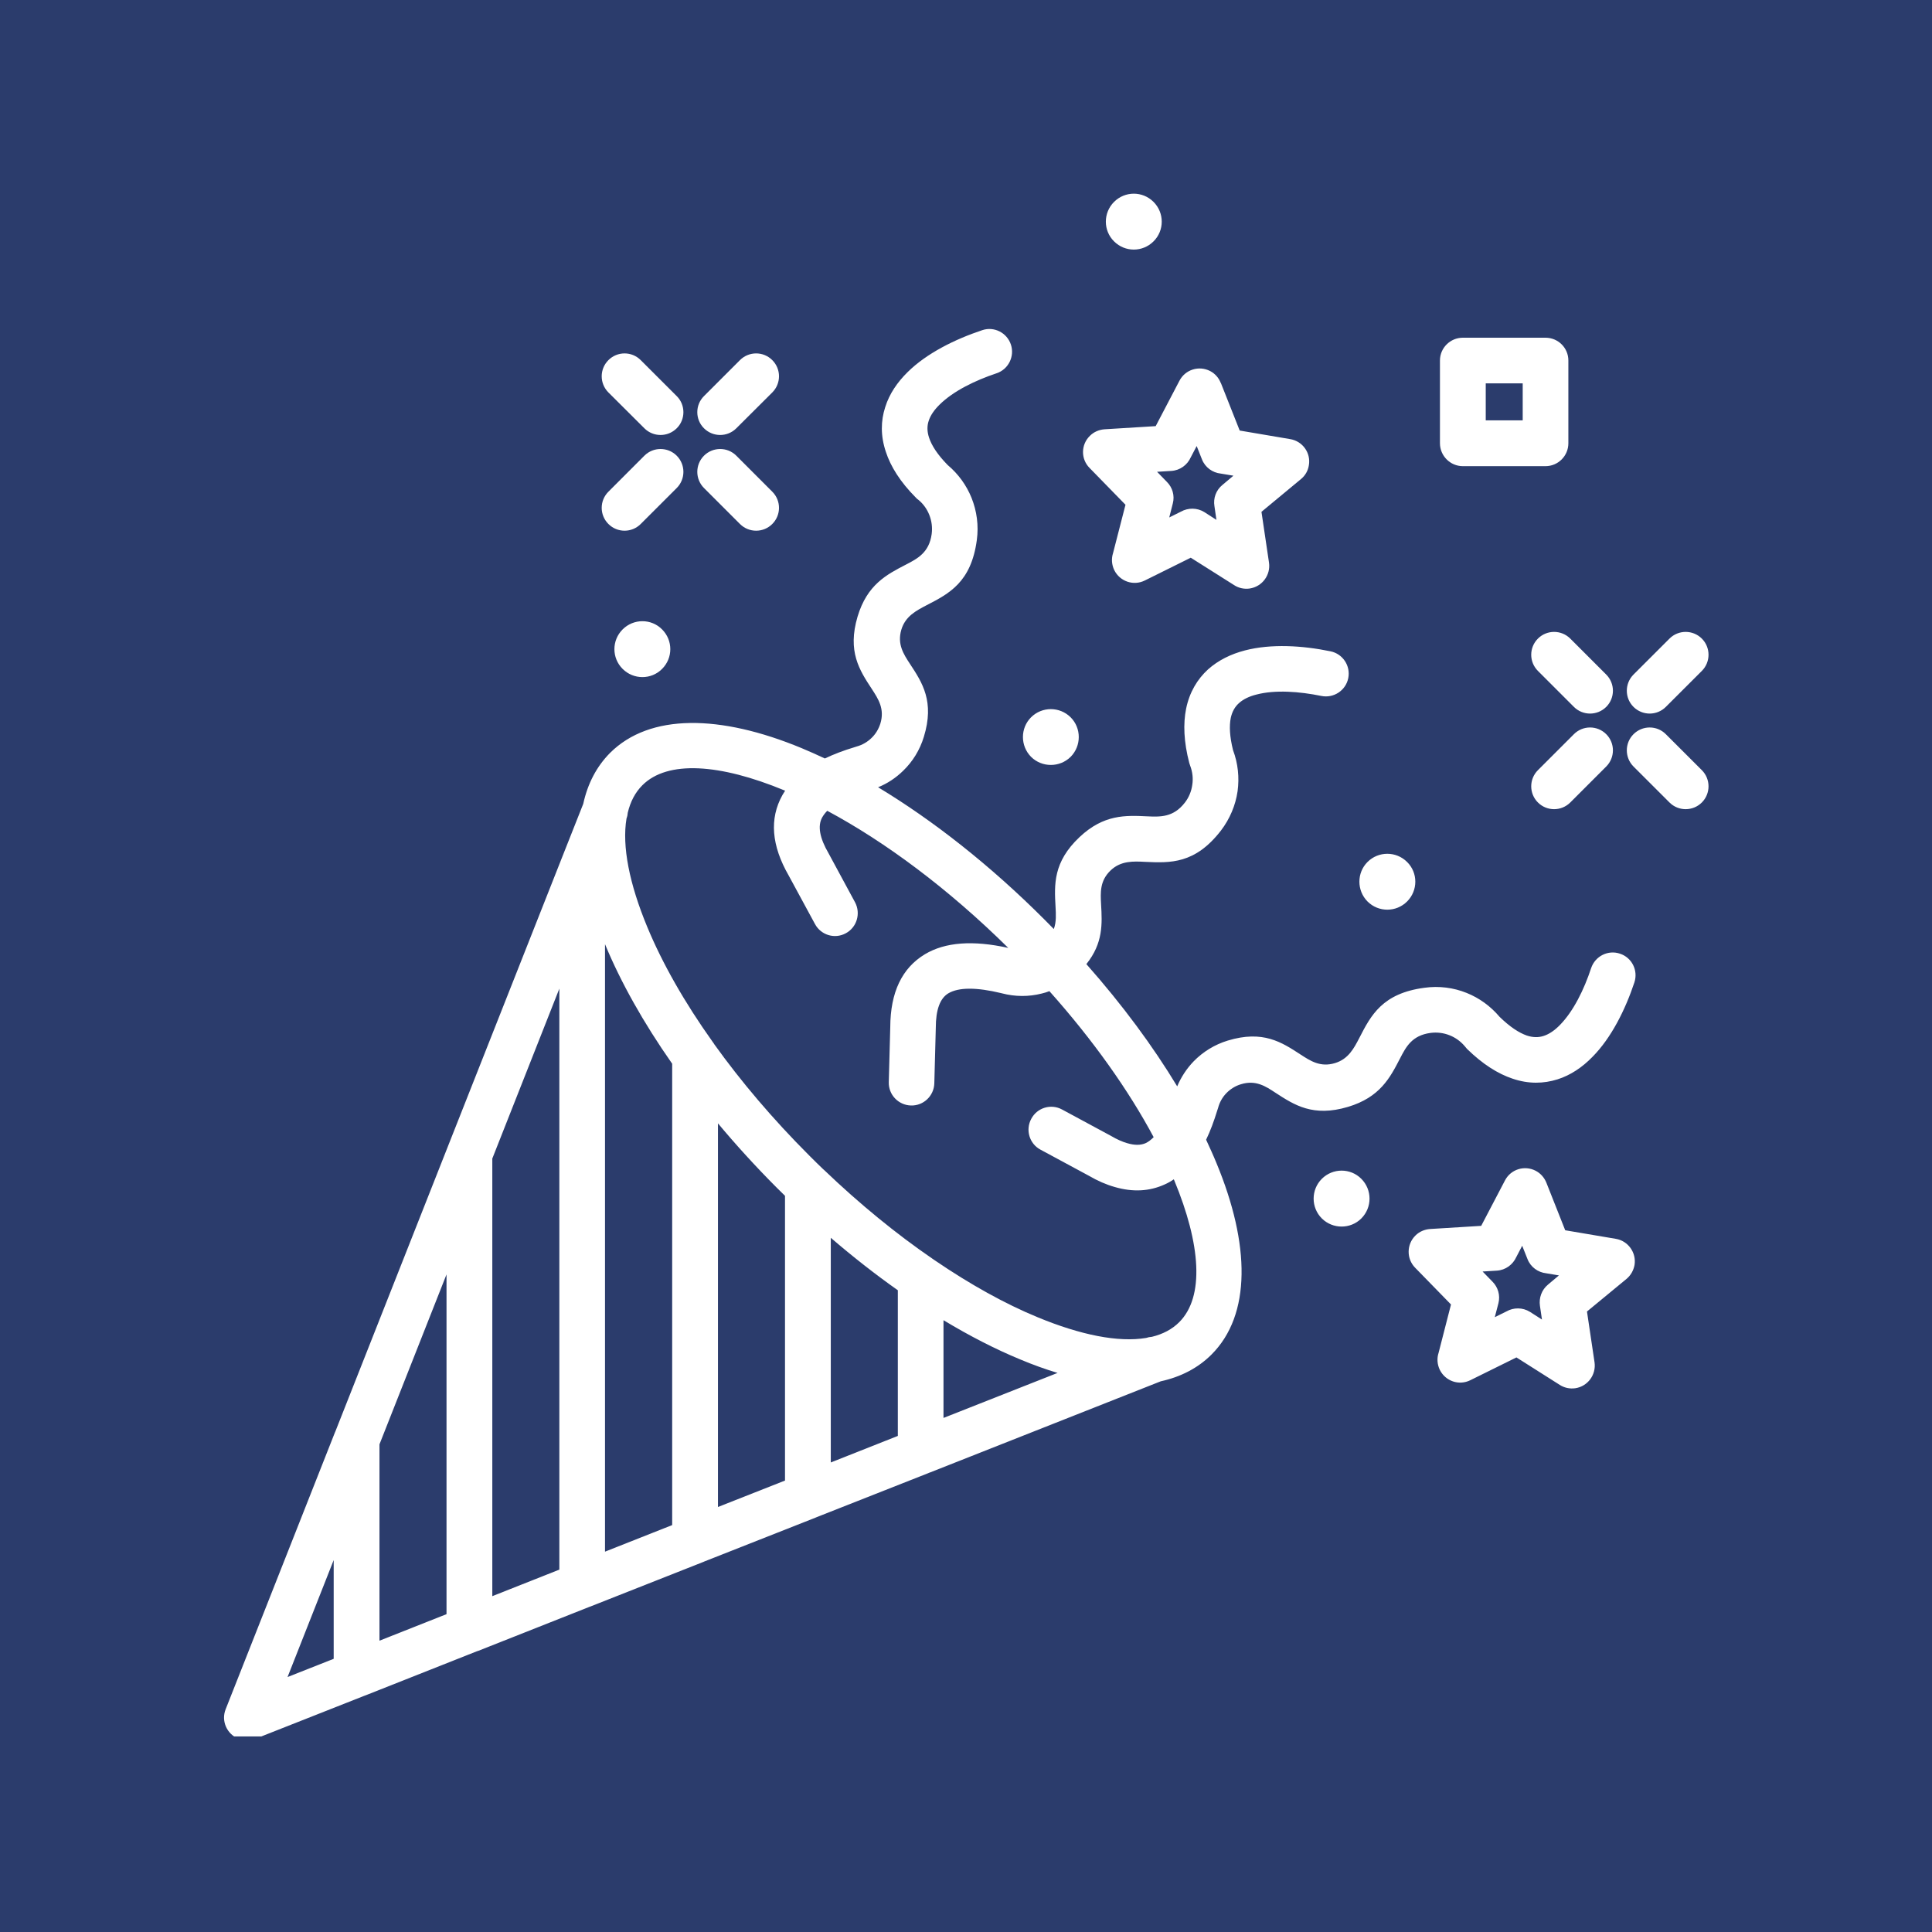 <svg xmlns="http://www.w3.org/2000/svg" xmlns:xlink="http://www.w3.org/1999/xlink" width="80" zoomAndPan="magnify" viewBox="0 0 60 60" height="80" preserveAspectRatio="xMidYMid meet" version="1.0"><defs><clipPath id="b6732af2a1"><path d="M 6.859 6 L 53.359 6 L 53.359 53.926 L 6.859 53.926 Z M 6.859 6 " clip-rule="nonzero"/></clipPath></defs><rect x="-6" width="72" fill="#ffffff" y="-6" height="72" fill-opacity="1"/><rect x="-6" width="72" fill="#2b3c6c" y="-6" height="72" fill-opacity="1"/><g clip-path="url(#b6732af2a1)"><path fill="#ffffff" d="M 19.496 25.238 C 19.492 25.297 19.48 25.359 19.457 25.418 C 19.312 26.281 19.547 27.453 20.102 28.789 C 20.566 29.91 21.254 31.125 22.137 32.363 C 22.156 32.387 22.172 32.41 22.188 32.438 C 23.012 33.586 23.996 34.75 25.129 35.883 C 25.273 36.027 25.418 36.172 25.566 36.312 L 25.594 36.336 C 26.703 37.398 27.84 38.324 28.957 39.09 C 28.98 39.105 29.008 39.125 29.031 39.141 C 30.137 39.895 31.215 40.492 32.219 40.906 C 33.559 41.461 34.73 41.695 35.594 41.551 C 35.652 41.531 35.711 41.52 35.773 41.516 C 36.113 41.434 36.402 41.281 36.621 41.062 C 37.41 40.273 37.293 38.648 36.469 36.66 L 36.453 36.625 C 36.363 36.688 36.266 36.742 36.168 36.785 C 35.695 37 35.18 37.027 34.617 36.863 C 34.355 36.789 34.086 36.672 33.812 36.512 L 32.312 35.703 C 31.969 35.52 31.84 35.09 32.027 34.746 C 32.211 34.398 32.641 34.27 32.984 34.457 L 34.504 35.277 C 34.691 35.387 34.859 35.461 35.012 35.504 C 35.238 35.57 35.426 35.57 35.582 35.5 C 35.664 35.461 35.746 35.398 35.828 35.316 C 35.051 33.863 33.953 32.309 32.59 30.781 C 32.512 30.812 32.434 30.836 32.352 30.855 C 31.953 30.957 31.527 30.957 31.113 30.848 L 31.098 30.844 C 30.32 30.656 29.773 30.66 29.453 30.848 C 29.191 31.004 29.062 31.363 29.062 31.918 L 29.016 33.645 C 29.004 34.035 28.68 34.344 28.289 34.332 C 27.898 34.32 27.59 33.996 27.602 33.605 L 27.648 31.898 C 27.652 30.816 28.012 30.062 28.727 29.633 C 29.355 29.258 30.215 29.195 31.312 29.438 C 29.449 27.598 27.492 26.145 25.691 25.18 C 25.625 25.246 25.574 25.316 25.535 25.383 C 25.387 25.648 25.453 26.023 25.734 26.504 L 26.555 28.023 C 26.738 28.371 26.609 28.801 26.266 28.984 C 25.922 29.172 25.492 29.039 25.309 28.695 L 24.496 27.195 C 23.957 26.258 23.891 25.426 24.297 24.695 C 24.324 24.648 24.352 24.602 24.383 24.555 L 24.352 24.543 C 22.359 23.719 20.734 23.602 19.949 24.387 C 19.727 24.609 19.578 24.895 19.496 25.238 Z M 33.25 22.277 C 33.586 22.613 33.586 23.164 33.25 23.504 C 32.91 23.84 32.359 23.84 32.02 23.504 C 31.684 23.164 31.684 22.613 32.02 22.277 C 32.359 21.938 32.91 21.938 33.25 22.277 Z M 49.414 30.066 C 49.539 29.695 49.938 29.492 50.309 29.617 C 50.68 29.738 50.879 30.137 50.758 30.508 C 50.477 31.352 50.043 32.23 49.453 32.824 C 49.141 33.145 48.777 33.391 48.371 33.52 C 47.938 33.656 47.473 33.668 46.977 33.5 C 46.52 33.348 46.047 33.051 45.559 32.574 C 45.531 32.543 45.504 32.512 45.48 32.48 C 45.355 32.336 45.199 32.223 45.02 32.152 C 44.836 32.078 44.629 32.051 44.426 32.078 C 43.848 32.156 43.664 32.512 43.477 32.875 C 43.168 33.473 42.855 34.078 41.863 34.375 C 40.777 34.699 40.195 34.316 39.613 33.938 C 39.305 33.734 38.996 33.531 38.539 33.672 C 38.367 33.723 38.211 33.82 38.086 33.949 C 37.965 34.074 37.875 34.23 37.828 34.41 L 37.805 34.48 C 37.699 34.824 37.586 35.129 37.457 35.395 C 37.57 35.641 37.68 35.879 37.777 36.117 C 38.828 38.648 38.859 40.832 37.625 42.066 C 37.203 42.488 36.668 42.762 36.047 42.898 L 28.879 45.73 C 28.859 45.734 28.844 45.742 28.828 45.75 L 25.371 47.113 C 25.355 47.121 25.34 47.125 25.324 47.133 L 21.867 48.496 C 21.852 48.504 21.836 48.512 21.82 48.516 L 18.367 49.879 C 18.348 49.887 18.332 49.895 18.316 49.898 L 14.859 51.266 C 14.844 51.27 14.828 51.277 14.812 51.281 L 11.359 52.648 C 11.344 52.656 11.324 52.66 11.305 52.668 L 7.93 54 C 7.77 54.066 7.582 54.07 7.41 54 C 7.043 53.855 6.863 53.445 7.008 53.082 L 10.402 44.484 C 10.41 44.469 10.414 44.453 10.422 44.438 L 13.906 35.613 C 13.914 35.598 13.918 35.578 13.926 35.562 L 17.41 26.742 C 17.418 26.723 17.422 26.707 17.43 26.691 L 18.113 24.965 C 18.25 24.34 18.523 23.809 18.945 23.383 C 20.18 22.152 22.363 22.184 24.895 23.234 C 25.133 23.332 25.371 23.441 25.617 23.555 C 25.887 23.426 26.191 23.309 26.531 23.207 L 26.602 23.184 C 26.777 23.137 26.938 23.043 27.062 22.922 C 27.191 22.801 27.285 22.645 27.34 22.473 C 27.48 22.016 27.277 21.707 27.074 21.395 C 26.691 20.812 26.312 20.23 26.633 19.148 C 26.93 18.156 27.535 17.844 28.133 17.535 C 28.496 17.348 28.855 17.16 28.934 16.586 C 28.961 16.379 28.934 16.176 28.859 15.988 C 28.789 15.812 28.676 15.652 28.531 15.531 C 28.496 15.508 28.465 15.48 28.438 15.449 C 27.957 14.965 27.66 14.488 27.512 14.035 C 27.344 13.539 27.352 13.07 27.492 12.641 C 27.621 12.23 27.867 11.871 28.188 11.555 C 28.781 10.969 29.66 10.535 30.504 10.254 C 30.871 10.129 31.273 10.332 31.395 10.703 C 31.516 11.07 31.316 11.473 30.945 11.594 C 30.281 11.816 29.605 12.145 29.18 12.566 C 29.016 12.727 28.895 12.898 28.84 13.074 C 28.789 13.227 28.789 13.398 28.852 13.59 C 28.934 13.84 29.117 14.121 29.43 14.441 C 29.766 14.723 30.016 15.074 30.172 15.461 C 30.336 15.871 30.398 16.32 30.336 16.773 C 30.16 18.082 29.477 18.434 28.781 18.793 C 28.453 18.965 28.117 19.137 27.992 19.555 C 27.859 20.004 28.059 20.312 28.262 20.621 C 28.645 21.203 29.027 21.789 28.691 22.883 C 28.566 23.293 28.344 23.652 28.047 23.938 C 27.824 24.156 27.562 24.332 27.27 24.449 C 28.973 25.477 30.754 26.871 32.445 28.566 C 32.539 28.66 32.633 28.754 32.727 28.852 C 32.809 28.629 32.793 28.395 32.781 28.164 C 32.742 27.469 32.703 26.773 33.527 25.996 C 34.277 25.289 34.957 25.32 35.625 25.352 C 36.035 25.371 36.441 25.387 36.797 24.926 C 36.922 24.766 37 24.574 37.027 24.375 C 37.059 24.176 37.035 23.969 36.961 23.777 L 36.934 23.695 C 36.762 23.035 36.742 22.477 36.836 22.008 C 36.941 21.496 37.184 21.094 37.516 20.789 C 37.836 20.504 38.227 20.312 38.664 20.199 C 39.477 19.988 40.449 20.047 41.32 20.227 C 41.703 20.305 41.949 20.68 41.871 21.062 C 41.793 21.445 41.418 21.691 41.035 21.613 C 40.348 21.473 39.598 21.418 39.02 21.57 C 38.797 21.625 38.609 21.715 38.473 21.84 C 38.352 21.949 38.266 22.098 38.223 22.293 C 38.172 22.547 38.188 22.875 38.293 23.297 C 38.449 23.711 38.492 24.148 38.434 24.574 C 38.371 25.008 38.195 25.43 37.918 25.793 C 37.113 26.836 36.344 26.801 35.566 26.766 C 35.191 26.746 34.812 26.73 34.496 27.027 C 34.152 27.352 34.176 27.719 34.195 28.086 C 34.23 28.688 34.262 29.289 33.738 29.941 C 34.859 31.207 35.809 32.496 36.559 33.738 C 36.68 33.449 36.855 33.184 37.07 32.961 C 37.355 32.668 37.719 32.441 38.129 32.316 C 39.223 31.984 39.805 32.367 40.391 32.75 C 40.699 32.949 41.004 33.152 41.457 33.016 C 41.875 32.891 42.047 32.559 42.219 32.227 C 42.574 31.535 42.93 30.848 44.238 30.676 C 44.688 30.613 45.141 30.672 45.547 30.836 C 45.938 30.992 46.289 31.246 46.57 31.578 C 46.891 31.891 47.172 32.074 47.418 32.16 C 47.609 32.223 47.781 32.223 47.938 32.172 C 48.113 32.117 48.285 31.996 48.445 31.832 C 48.867 31.402 49.195 30.73 49.414 30.066 Z M 42.277 36.609 C 41.941 36.27 41.391 36.27 41.051 36.609 C 40.711 36.949 40.711 37.5 41.051 37.84 C 41.391 38.176 41.941 38.176 42.277 37.84 C 42.617 37.5 42.617 36.949 42.277 36.609 Z M 43.699 26.77 C 43.359 26.43 42.809 26.43 42.469 26.77 C 42.133 27.105 42.133 27.656 42.469 27.996 C 42.809 28.336 43.359 28.336 43.699 27.996 C 44.039 27.656 44.039 27.105 43.699 26.77 Z M 20.562 19.547 C 20.227 19.207 19.676 19.207 19.336 19.547 C 18.996 19.887 18.996 20.434 19.336 20.773 C 19.676 21.113 20.227 21.113 20.562 20.773 C 20.902 20.434 20.902 19.887 20.562 19.547 Z M 35.824 6.27 C 36.164 6.609 36.164 7.16 35.824 7.496 C 35.484 7.836 34.938 7.836 34.598 7.496 C 34.258 7.16 34.258 6.609 34.598 6.27 C 34.938 5.93 35.484 5.93 35.824 6.27 Z M 46.141 13.055 L 47.289 13.055 L 47.289 11.906 L 46.141 11.906 Z M 47.996 14.477 C 48.391 14.477 48.707 14.156 48.707 13.766 L 48.707 11.195 C 48.707 10.805 48.391 10.488 47.996 10.488 L 45.43 10.488 C 45.039 10.488 44.719 10.805 44.719 11.195 L 44.719 13.766 C 44.719 14.156 45.039 14.477 45.43 14.477 Z M 40.402 14.879 C 40.531 14.773 40.621 14.625 40.648 14.449 C 40.715 14.066 40.453 13.699 40.066 13.637 L 38.5 13.371 L 37.914 11.891 L 37.91 11.891 C 37.852 11.738 37.738 11.605 37.582 11.523 C 37.234 11.344 36.809 11.477 36.629 11.824 L 35.891 13.234 L 34.301 13.332 C 34.137 13.344 33.973 13.41 33.848 13.535 C 33.566 13.809 33.562 14.258 33.84 14.535 L 34.953 15.676 L 34.566 17.18 C 34.512 17.348 34.523 17.535 34.605 17.707 C 34.781 18.059 35.203 18.203 35.555 18.027 L 36.98 17.32 L 38.328 18.172 C 38.465 18.262 38.637 18.301 38.809 18.277 C 39.199 18.219 39.465 17.859 39.41 17.473 L 39.176 15.895 Z M 37.965 15.059 L 38.305 14.773 L 37.91 14.707 C 37.656 14.68 37.426 14.516 37.328 14.266 L 37.164 13.852 L 36.98 14.203 C 36.875 14.438 36.648 14.609 36.375 14.625 L 35.934 14.652 L 36.242 14.969 C 36.41 15.137 36.488 15.391 36.422 15.637 L 36.312 16.07 L 36.672 15.891 C 36.895 15.766 37.176 15.762 37.406 15.906 L 37.777 16.145 L 37.715 15.715 C 37.676 15.477 37.762 15.223 37.965 15.059 Z M 49.883 20.949 L 48.766 19.832 C 48.488 19.555 48.039 19.555 47.762 19.832 C 47.484 20.109 47.484 20.559 47.762 20.836 L 48.879 21.953 C 49.156 22.23 49.605 22.23 49.883 21.953 C 50.16 21.676 50.16 21.227 49.883 20.949 Z M 52.852 23.918 L 51.734 22.801 C 51.457 22.523 51.008 22.523 50.73 22.801 C 50.453 23.078 50.453 23.527 50.73 23.805 L 51.848 24.922 C 52.125 25.199 52.574 25.199 52.852 24.922 C 53.129 24.645 53.129 24.195 52.852 23.918 Z M 48.879 22.801 L 47.762 23.918 C 47.484 24.195 47.484 24.645 47.762 24.922 C 48.039 25.199 48.488 25.199 48.766 24.922 L 49.883 23.805 C 50.16 23.527 50.16 23.078 49.883 22.801 C 49.605 22.523 49.156 22.523 48.879 22.801 Z M 51.848 19.832 L 50.73 20.949 C 50.453 21.227 50.453 21.676 50.73 21.953 C 51.008 22.23 51.457 22.23 51.734 21.953 L 52.852 20.836 C 53.129 20.559 53.129 20.109 52.852 19.832 C 52.574 19.555 52.125 19.555 51.848 19.832 Z M 21.016 12.301 L 19.898 11.184 C 19.621 10.906 19.172 10.906 18.895 11.184 C 18.617 11.461 18.617 11.91 18.895 12.188 L 20.012 13.301 C 20.289 13.578 20.738 13.578 21.016 13.301 C 21.293 13.027 21.293 12.574 21.016 12.301 Z M 23.984 15.27 L 22.867 14.152 C 22.59 13.875 22.141 13.875 21.863 14.152 C 21.586 14.43 21.586 14.879 21.863 15.156 L 22.98 16.273 C 23.258 16.551 23.707 16.551 23.984 16.273 C 24.262 15.996 24.262 15.547 23.984 15.27 Z M 20.012 14.152 L 18.895 15.27 C 18.617 15.547 18.617 15.996 18.895 16.273 C 19.172 16.551 19.621 16.551 19.898 16.273 L 21.016 15.156 C 21.293 14.879 21.293 14.43 21.016 14.152 C 20.738 13.875 20.289 13.875 20.012 14.152 Z M 22.98 11.184 L 21.863 12.301 C 21.586 12.574 21.586 13.027 21.863 13.301 C 22.141 13.578 22.59 13.578 22.867 13.301 L 23.984 12.188 C 24.262 11.91 24.262 11.461 23.984 11.184 C 23.707 10.906 23.258 10.906 22.98 11.184 Z M 50.516 39.715 C 50.641 39.609 50.73 39.461 50.762 39.285 C 50.824 38.902 50.562 38.535 50.18 38.473 L 48.609 38.207 L 48.023 36.727 C 47.961 36.574 47.848 36.441 47.691 36.359 C 47.344 36.18 46.918 36.312 46.738 36.66 L 46 38.07 L 44.41 38.168 C 44.246 38.18 44.082 38.246 43.957 38.371 C 43.68 38.645 43.676 39.094 43.949 39.371 L 45.062 40.512 L 44.676 42.016 C 44.621 42.184 44.633 42.371 44.715 42.543 C 44.891 42.895 45.312 43.039 45.664 42.863 L 47.094 42.156 L 48.438 43.008 C 48.578 43.098 48.746 43.137 48.922 43.113 C 49.309 43.055 49.574 42.695 49.52 42.309 L 49.285 40.73 Z M 48.074 39.895 L 48.414 39.609 L 48.02 39.543 C 47.766 39.516 47.535 39.352 47.438 39.102 L 47.273 38.688 L 47.09 39.039 C 46.984 39.273 46.758 39.445 46.484 39.461 L 46.043 39.488 L 46.352 39.805 C 46.52 39.973 46.598 40.227 46.535 40.473 L 46.422 40.906 L 46.785 40.727 C 47.004 40.602 47.285 40.598 47.516 40.742 L 47.887 40.98 L 47.824 40.551 C 47.789 40.312 47.875 40.059 48.074 39.895 Z M 18.789 29.328 L 18.793 29.332 C 19.277 30.5 19.98 31.758 20.875 33.035 L 20.875 47.363 L 18.789 48.188 Z M 22.297 34.887 C 22.859 35.559 23.469 36.23 24.125 36.887 C 24.211 36.969 24.293 37.055 24.379 37.137 L 24.379 45.98 L 22.297 46.801 Z M 25.801 38.441 C 26.492 39.035 27.191 39.582 27.883 40.07 L 27.883 44.594 L 25.801 45.418 Z M 29.301 41 C 30.117 41.492 30.918 41.902 31.676 42.215 C 32.074 42.383 32.465 42.523 32.844 42.637 L 29.301 44.035 Z M 17.371 30.703 L 15.289 35.98 L 15.289 49.57 L 17.371 48.746 Z M 13.867 39.578 L 11.785 44.855 L 11.785 50.953 L 13.867 50.129 Z M 10.363 48.449 L 8.93 52.082 L 10.363 51.516 Z M 10.363 48.449 " fill-opacity="1" fill-rule="evenodd"/></g></svg>